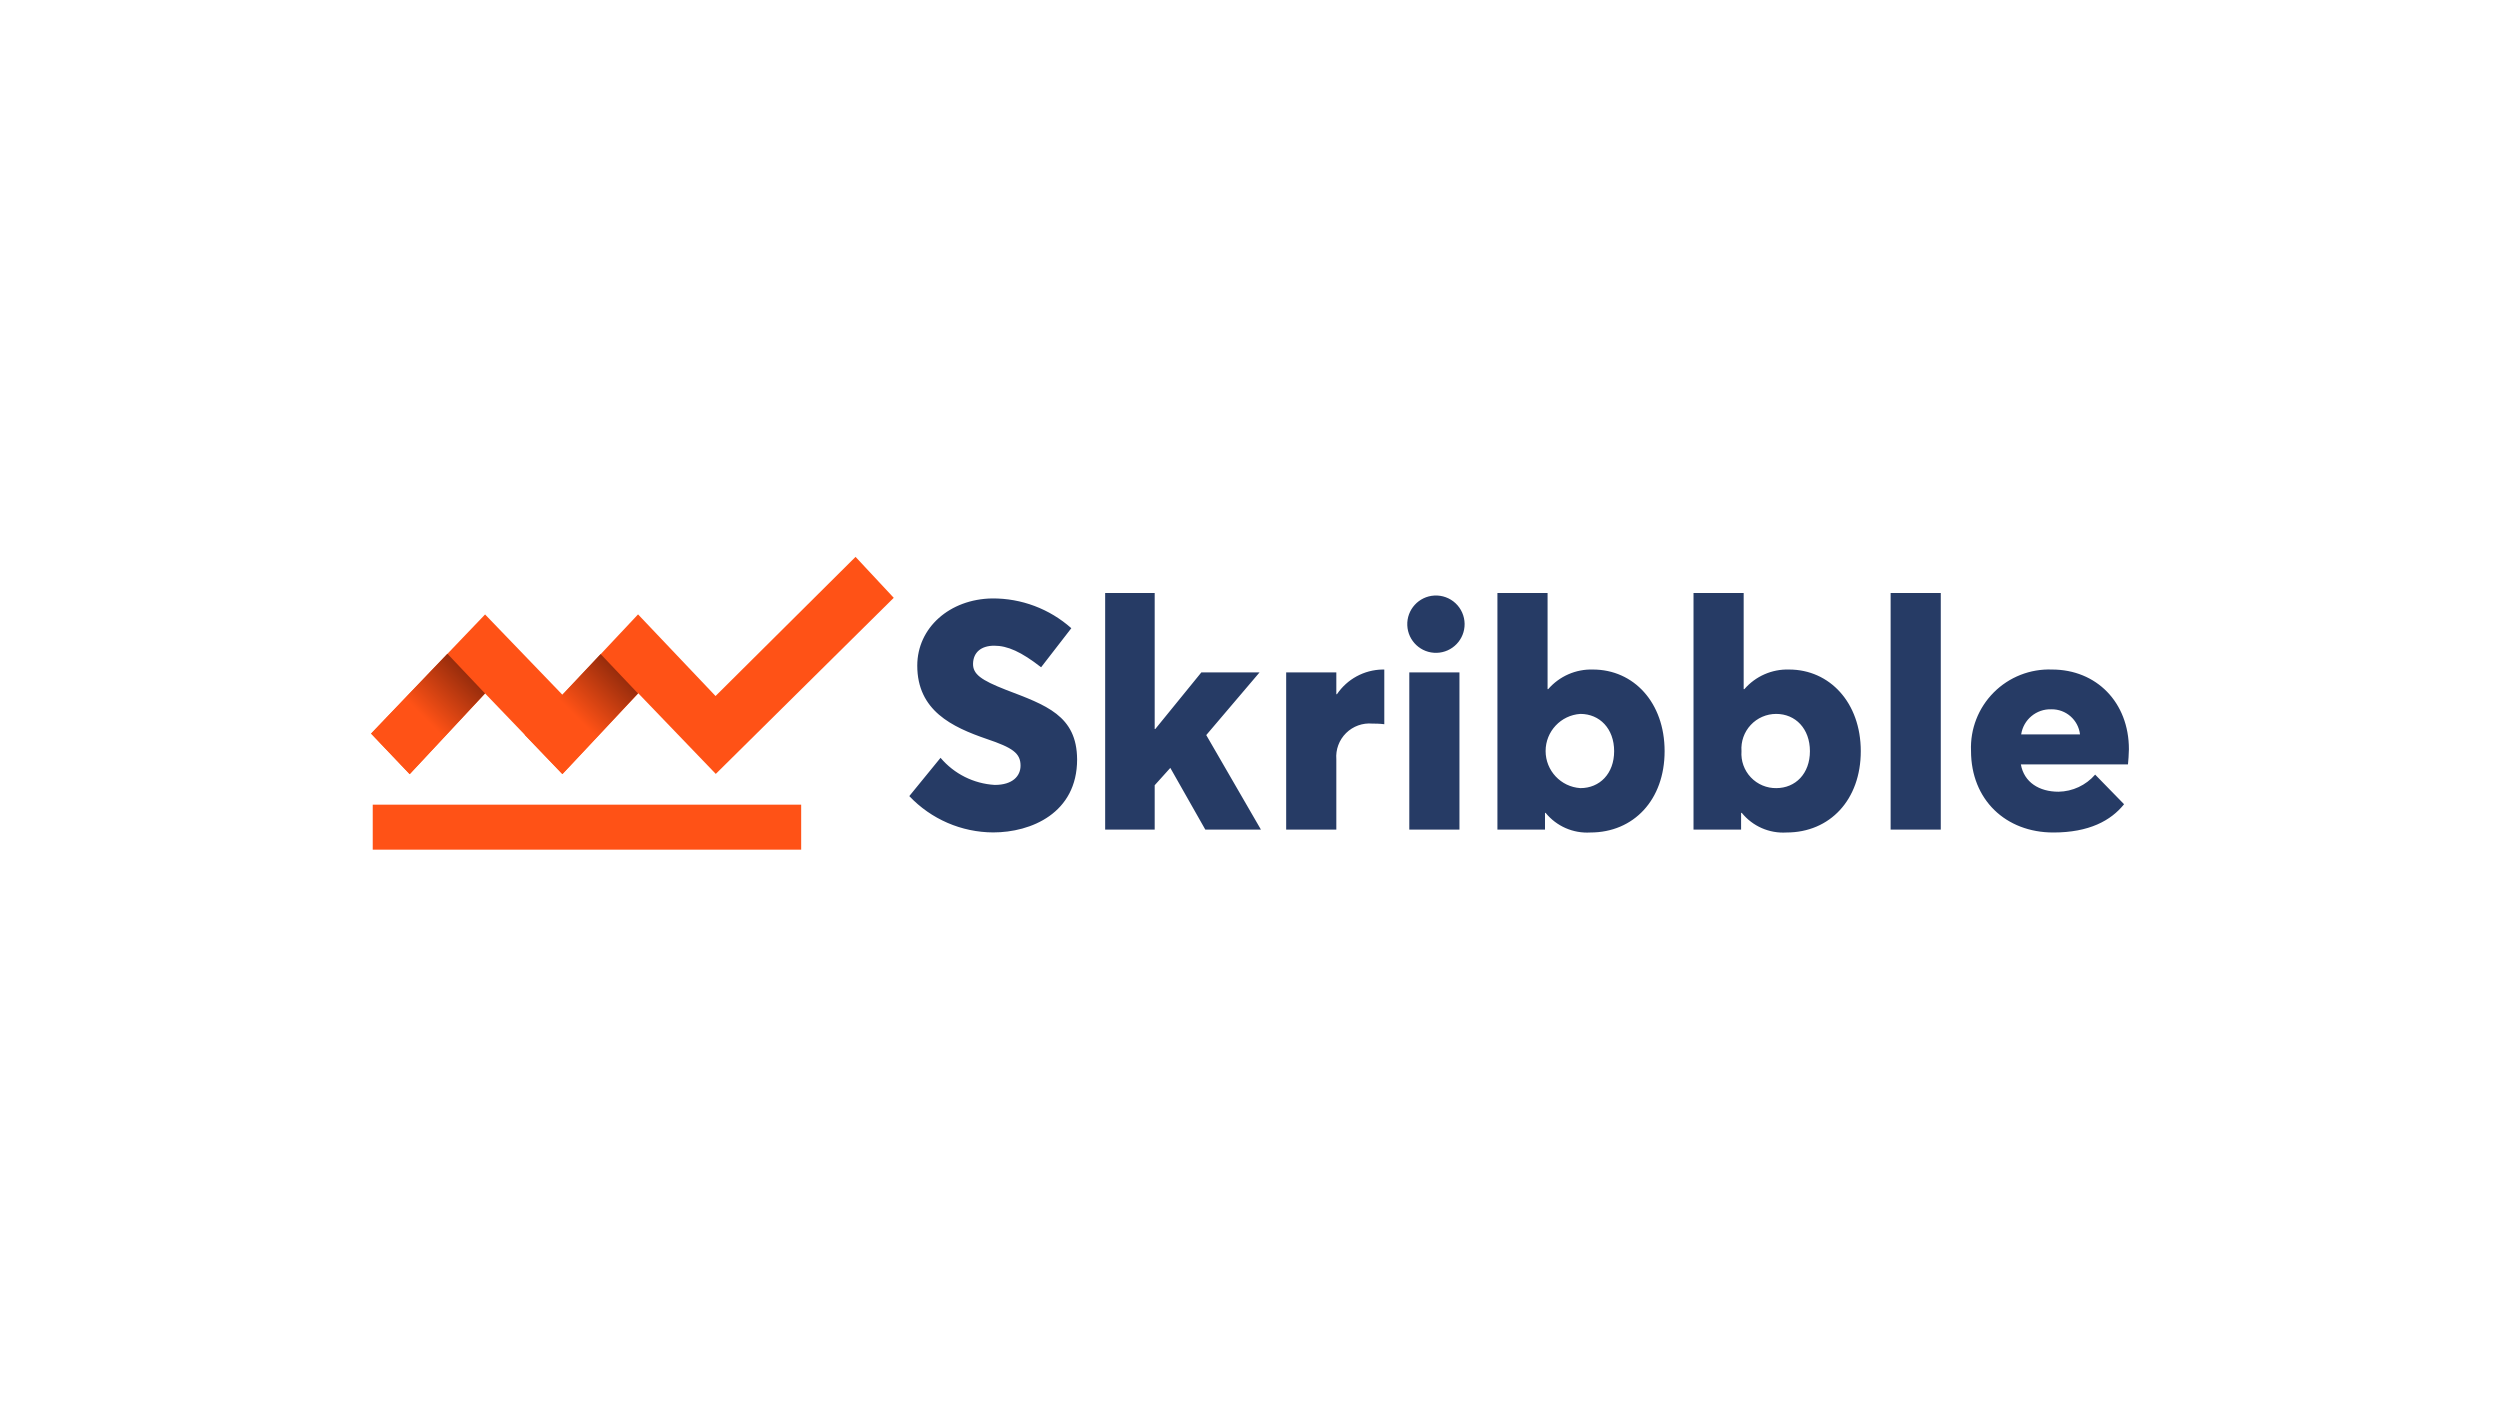 <?xml version="1.0" encoding="UTF-8"?>
<svg width="320px" height="180px" viewBox="0 0 320 180" version="1.1" xmlns="http://www.w3.org/2000/svg" xmlns:xlink="http://www.w3.org/1999/xlink" style="background: #FFFFFF;">
    <title>logo/ partner/ skribble_logo</title>
    <defs>
        <linearGradient x1="28.204%" y1="73.459%" x2="91.136%" y2="6.944%" id="linearGradient-1">
            <stop stop-color="#FF5216" offset="30%"></stop>
            <stop stop-color="#80240A" offset="100%"></stop>
        </linearGradient>
        <linearGradient x1="27.89%" y1="73.568%" x2="91.052%" y2="6.706%" id="linearGradient-2">
            <stop stop-color="#FF5216" offset="30%"></stop>
            <stop stop-color="#80240A" offset="100%"></stop>
        </linearGradient>
    </defs>
    <g id="logo/-partner/-skribble_logo" stroke="none" stroke-width="1" fill="none" fill-rule="evenodd">
        <rect fill="#FFFFFF" x="0" y="0" width="320" height="180"></rect>
        <g id="bg" fill="#FFFFFF">
            <rect x="0" y="0" width="320" height="180"></rect>
        </g>
        <g id="skribble_logo" transform="translate(47, 71)" fill-rule="nonzero">
            <path d="M124.13,17.86 L124.05,17.86 L124.05,15.07 L117.63,15.07 L117.63,35.19 L124.05,35.19 L124.05,26.19 C123.951,24.943 124.406,23.716 125.295,22.835 C126.183,21.955 127.414,21.51 128.66,21.62 C128.99,21.62 129.57,21.62 130.19,21.7 L130.19,14.7 L129.94,14.7 C127.605,14.746 125.437,15.924 124.13,17.86 Z M114.22,15.07 L106.77,15.07 L100.88,22.31 L100.8,22.31 L100.8,4.9 L94.46,4.9 L94.46,35.19 L100.8,35.19 L100.8,29.51 L102.8,27.29 L107.28,35.19 L114.4,35.19 L107.4,23.09 L114.22,15.07 Z M133.39,35.19 L139.81,35.19 L139.81,15.07 L133.39,15.07 L133.39,35.19 Z M81.74,17.29 C78.58,16.05 77.5,15.29 77.55,13.91 C77.6,12.53 78.55,11.65 80.26,11.65 C81.97,11.65 83.72,12.43 86.26,14.41 L90.13,9.41 C87.341,6.93 83.732,5.573 80,5.6 C74.57,5.68 70.41,9.34 70.41,14.2 C70.41,19.96 74.86,22.06 79.31,23.59 C82.6,24.7 83.63,25.4 83.63,27 C83.63,28.32 82.63,29.47 80.33,29.47 C77.639,29.314 75.13,28.059 73.39,26 L69.39,30.9 C72.183,33.854 76.065,35.534 80.13,35.55 C84.98,35.55 90.87,33.08 90.87,26.21 C90.84,20.58 86.89,19.26 81.74,17.29 L81.74,17.29 Z M195,35.19 L201.42,35.19 L201.42,4.9 L195,4.9 L195,35.19 Z M225.5,24.9 C225.5,18.9 221.34,14.7 215.66,14.7 C212.872,14.594 210.166,15.658 208.197,17.635 C206.227,19.612 205.174,22.322 205.29,25.11 C205.29,31.37 209.74,35.56 215.83,35.56 C220.4,35.56 223.2,34.04 224.88,31.94 L221.18,28.15 C219.999,29.514 218.294,30.31 216.49,30.34 C214.02,30.34 212.08,29.14 211.67,26.84 L225.38,26.84 C225.42,26.43 225.5,25.48 225.5,24.9 Z M211.71,23 C211.998,21.103 213.662,19.723 215.58,19.79 C217.443,19.762 219.025,21.149 219.24,23 L211.71,23 Z M182,14.7 C179.813,14.633 177.712,15.555 176.28,17.21 L176.19,17.21 L176.19,4.9 L169.77,4.9 L169.77,35.19 L175.86,35.19 L175.86,33.05 L175.95,33.05 C177.339,34.762 179.47,35.697 181.67,35.56 C187.23,35.56 191.18,31.37 191.18,25.15 C191.18,18.93 187.19,14.7 182,14.7 Z M180.39,29.88 C179.151,29.903 177.959,29.403 177.107,28.503 C176.254,27.603 175.82,26.386 175.91,25.15 C175.821,23.917 176.249,22.703 177.091,21.798 C177.933,20.893 179.114,20.38 180.35,20.38 C182.82,20.38 184.67,22.27 184.67,25.15 C184.67,28.03 182.82,29.88 180.35,29.88 L180.39,29.88 Z M136.6,5.23 C134.596,5.34 133.052,7.038 133.133,9.043 C133.214,11.048 134.891,12.616 136.897,12.563 C138.903,12.511 140.494,10.856 140.47,8.85 C140.458,7.85 140.038,6.898 139.307,6.214 C138.577,5.531 137.599,5.175 136.6,5.23 Z M156.89,14.7 C154.703,14.635 152.603,15.556 151.17,17.21 L151.09,17.21 L151.09,4.9 L144.67,4.9 L144.67,35.19 L150.76,35.19 L150.76,33.05 L150.84,33.05 C152.232,34.758 154.361,35.692 156.56,35.56 C162.12,35.56 166.07,31.37 166.07,25.15 C166.07,18.93 162.12,14.7 156.89,14.7 Z M155.29,29.88 C152.786,29.717 150.838,27.639 150.838,25.13 C150.838,22.621 152.786,20.543 155.29,20.38 C157.76,20.38 159.61,22.27 159.61,25.15 C159.61,28.03 157.76,29.88 155.29,29.88 Z" id="Shape" fill="#263B65"></path>
            <path d="M15.09,17.76 L25,28.08 L34.7,17.74 L44.62,28.06 L44.62,28.06 L67.4,5.52 L62.51,0.28 L44.59,18.09 L34.67,7.64 L25,17.94 L15.09,7.65 L0.5,22.9 L5.44,28.09 L15.09,17.76 Z M0.71,37.76 L55.55,37.76 L55.55,32 L0.71,32 L0.71,37.76 Z" id="Shape" fill="#FF5216"></path>
            <polygon id="Path" fill="url(#linearGradient-1)" points="10.27 12.68 0.5 22.9 5.44 28.09 15.08 17.76"></polygon>
            <polygon id="Path" fill="url(#linearGradient-2)" points="29.88 12.72 20.15 23.05 24.97 28.08 34.66 17.76"></polygon>
        </g>
    </g>
</svg>